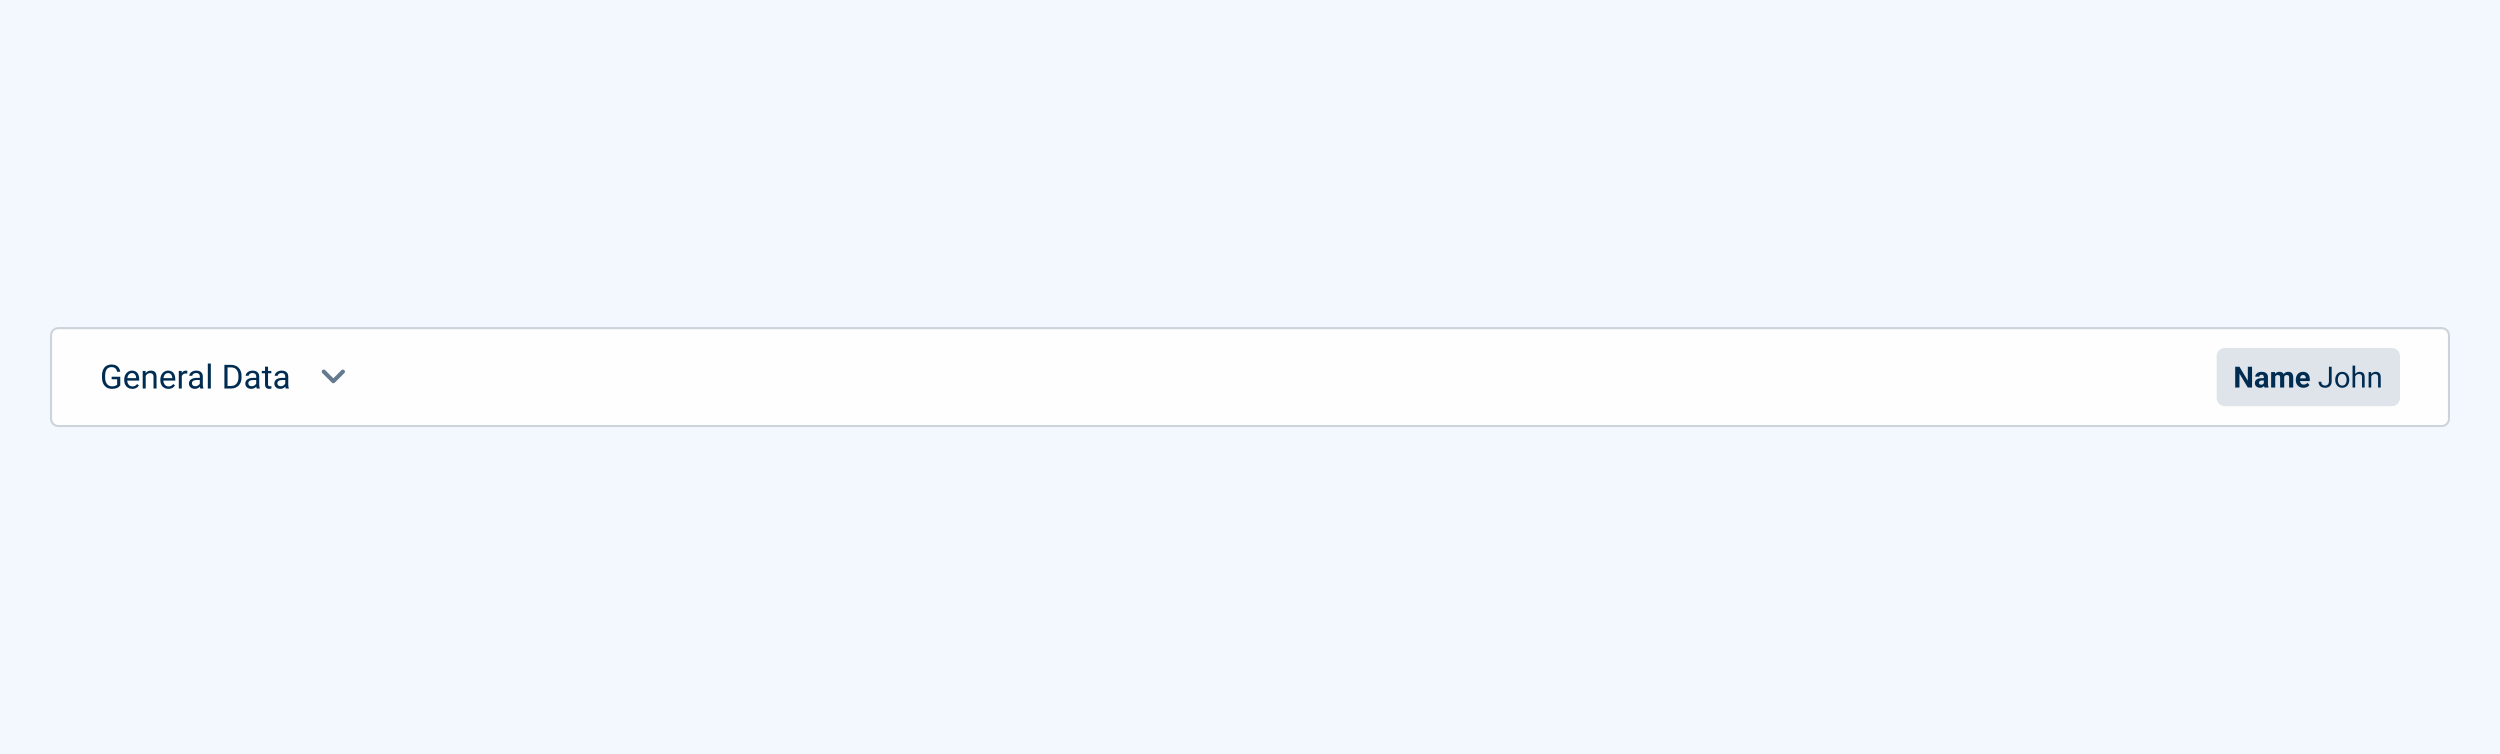 <svg width="1200" height="362" viewBox="0 0 1200 362" fill="none" xmlns="http://www.w3.org/2000/svg">
<rect width="1200" height="362" fill="#F3F7FE"/>
<g clip-path="url(#clip0_280_130031)">
<path d="M24 161C24 158.791 25.791 157 28 157H1172C1174.21 157 1176 158.791 1176 161V201C1176 203.209 1174.21 205 1172 205H28C25.791 205 24 203.209 24 201V161Z" fill="#FEFEFE"/>
<mask id="path-3-inside-1_280_130031" fill="white">
<path d="M48 157H1152V205H48V157Z"/>
</mask>
<path d="M1152 204H48V206H1152V204Z" fill="#CBD3DB" mask="url(#path-3-inside-1_280_130031)"/>
<path d="M57.727 180.836V185C57.586 185.208 57.362 185.443 57.055 185.703C56.747 185.958 56.323 186.182 55.781 186.375C55.245 186.562 54.552 186.656 53.703 186.656C53.01 186.656 52.372 186.536 51.789 186.297C51.211 186.052 50.708 185.698 50.281 185.234C49.859 184.766 49.531 184.198 49.297 183.531C49.068 182.859 48.953 182.099 48.953 181.25V180.367C48.953 179.518 49.052 178.76 49.25 178.094C49.453 177.427 49.75 176.862 50.141 176.398C50.531 175.93 51.01 175.576 51.578 175.336C52.146 175.091 52.797 174.969 53.531 174.969C54.401 174.969 55.128 175.12 55.711 175.422C56.3 175.719 56.758 176.13 57.086 176.656C57.419 177.182 57.633 177.781 57.727 178.453H56.219C56.151 178.042 56.016 177.667 55.812 177.328C55.615 176.99 55.331 176.719 54.961 176.516C54.591 176.307 54.115 176.203 53.531 176.203C53.005 176.203 52.55 176.299 52.164 176.492C51.779 176.685 51.461 176.961 51.211 177.32C50.961 177.68 50.773 178.115 50.648 178.625C50.529 179.135 50.469 179.711 50.469 180.352V181.25C50.469 181.906 50.544 182.492 50.695 183.008C50.852 183.523 51.073 183.964 51.359 184.328C51.646 184.688 51.987 184.961 52.383 185.148C52.784 185.336 53.227 185.43 53.711 185.43C54.247 185.43 54.682 185.385 55.016 185.297C55.349 185.203 55.609 185.094 55.797 184.969C55.984 184.839 56.128 184.716 56.227 184.602V182.055H53.594V180.836H57.727ZM63.516 186.656C62.927 186.656 62.393 186.557 61.914 186.359C61.44 186.156 61.031 185.872 60.688 185.508C60.349 185.143 60.089 184.711 59.906 184.211C59.724 183.711 59.633 183.164 59.633 182.57V182.242C59.633 181.555 59.734 180.943 59.938 180.406C60.141 179.865 60.417 179.406 60.766 179.031C61.115 178.656 61.51 178.372 61.953 178.18C62.396 177.987 62.854 177.891 63.328 177.891C63.932 177.891 64.453 177.995 64.891 178.203C65.333 178.411 65.695 178.703 65.977 179.078C66.258 179.448 66.466 179.885 66.602 180.391C66.737 180.891 66.805 181.438 66.805 182.031V182.68H60.492V181.5H65.359V181.391C65.338 181.016 65.26 180.651 65.125 180.297C64.995 179.943 64.787 179.651 64.5 179.422C64.213 179.193 63.823 179.078 63.328 179.078C63 179.078 62.698 179.148 62.422 179.289C62.146 179.424 61.909 179.628 61.711 179.898C61.513 180.169 61.359 180.5 61.25 180.891C61.141 181.281 61.086 181.732 61.086 182.242V182.57C61.086 182.971 61.141 183.349 61.25 183.703C61.365 184.052 61.529 184.359 61.742 184.625C61.961 184.891 62.224 185.099 62.531 185.25C62.844 185.401 63.198 185.477 63.594 185.477C64.104 185.477 64.537 185.372 64.891 185.164C65.245 184.956 65.555 184.677 65.82 184.328L66.695 185.023C66.513 185.299 66.281 185.562 66 185.812C65.719 186.062 65.372 186.266 64.961 186.422C64.555 186.578 64.073 186.656 63.516 186.656ZM69.938 179.852V186.5H68.492V178.047H69.859L69.938 179.852ZM69.594 181.953L68.992 181.93C68.997 181.352 69.083 180.818 69.25 180.328C69.417 179.833 69.651 179.404 69.953 179.039C70.255 178.674 70.615 178.393 71.031 178.195C71.453 177.992 71.919 177.891 72.43 177.891C72.846 177.891 73.221 177.948 73.555 178.062C73.888 178.172 74.172 178.349 74.406 178.594C74.646 178.839 74.828 179.156 74.953 179.547C75.078 179.932 75.141 180.404 75.141 180.961V186.5H73.688V180.945C73.688 180.503 73.622 180.148 73.492 179.883C73.362 179.612 73.172 179.417 72.922 179.297C72.672 179.172 72.365 179.109 72 179.109C71.641 179.109 71.312 179.185 71.016 179.336C70.724 179.487 70.471 179.695 70.258 179.961C70.049 180.227 69.885 180.531 69.766 180.875C69.651 181.214 69.594 181.573 69.594 181.953ZM80.844 186.656C80.255 186.656 79.721 186.557 79.242 186.359C78.768 186.156 78.359 185.872 78.016 185.508C77.677 185.143 77.417 184.711 77.234 184.211C77.052 183.711 76.961 183.164 76.961 182.57V182.242C76.961 181.555 77.062 180.943 77.266 180.406C77.469 179.865 77.745 179.406 78.094 179.031C78.443 178.656 78.838 178.372 79.281 178.18C79.724 177.987 80.182 177.891 80.656 177.891C81.26 177.891 81.781 177.995 82.219 178.203C82.662 178.411 83.023 178.703 83.305 179.078C83.586 179.448 83.794 179.885 83.93 180.391C84.065 180.891 84.133 181.438 84.133 182.031V182.68H77.82V181.5H82.688V181.391C82.667 181.016 82.588 180.651 82.453 180.297C82.323 179.943 82.115 179.651 81.828 179.422C81.542 179.193 81.151 179.078 80.656 179.078C80.328 179.078 80.026 179.148 79.75 179.289C79.474 179.424 79.237 179.628 79.039 179.898C78.841 180.169 78.688 180.5 78.578 180.891C78.469 181.281 78.414 181.732 78.414 182.242V182.57C78.414 182.971 78.469 183.349 78.578 183.703C78.693 184.052 78.857 184.359 79.07 184.625C79.289 184.891 79.552 185.099 79.859 185.25C80.172 185.401 80.526 185.477 80.922 185.477C81.432 185.477 81.865 185.372 82.219 185.164C82.573 184.956 82.883 184.677 83.148 184.328L84.023 185.023C83.841 185.299 83.609 185.562 83.328 185.812C83.047 186.062 82.701 186.266 82.289 186.422C81.883 186.578 81.401 186.656 80.844 186.656ZM87.266 179.375V186.5H85.82V178.047H87.227L87.266 179.375ZM89.906 178L89.898 179.344C89.779 179.318 89.664 179.302 89.555 179.297C89.451 179.286 89.331 179.281 89.195 179.281C88.862 179.281 88.568 179.333 88.312 179.438C88.057 179.542 87.841 179.688 87.664 179.875C87.487 180.062 87.346 180.286 87.242 180.547C87.143 180.802 87.078 181.083 87.047 181.391L86.641 181.625C86.641 181.115 86.69 180.635 86.789 180.188C86.893 179.74 87.052 179.344 87.266 179C87.479 178.651 87.75 178.38 88.078 178.188C88.412 177.99 88.807 177.891 89.266 177.891C89.37 177.891 89.49 177.904 89.625 177.93C89.76 177.951 89.854 177.974 89.906 178ZM95.914 185.055V180.703C95.914 180.37 95.846 180.081 95.711 179.836C95.581 179.586 95.383 179.393 95.117 179.258C94.852 179.122 94.523 179.055 94.133 179.055C93.768 179.055 93.448 179.117 93.172 179.242C92.901 179.367 92.688 179.531 92.531 179.734C92.38 179.938 92.305 180.156 92.305 180.391H90.859C90.859 180.089 90.938 179.789 91.094 179.492C91.25 179.195 91.474 178.927 91.766 178.688C92.062 178.443 92.417 178.25 92.828 178.109C93.245 177.964 93.708 177.891 94.219 177.891C94.833 177.891 95.375 177.995 95.844 178.203C96.318 178.411 96.688 178.727 96.953 179.148C97.224 179.565 97.359 180.089 97.359 180.719V184.656C97.359 184.938 97.383 185.237 97.43 185.555C97.482 185.872 97.557 186.146 97.656 186.375V186.5H96.148C96.076 186.333 96.018 186.112 95.977 185.836C95.935 185.555 95.914 185.294 95.914 185.055ZM96.164 181.375L96.18 182.391H94.719C94.307 182.391 93.94 182.424 93.617 182.492C93.294 182.555 93.023 182.651 92.805 182.781C92.586 182.911 92.419 183.076 92.305 183.273C92.19 183.466 92.133 183.693 92.133 183.953C92.133 184.219 92.193 184.461 92.312 184.68C92.432 184.898 92.612 185.073 92.852 185.203C93.096 185.328 93.396 185.391 93.75 185.391C94.193 185.391 94.583 185.297 94.922 185.109C95.26 184.922 95.529 184.693 95.727 184.422C95.93 184.151 96.039 183.888 96.055 183.633L96.672 184.328C96.635 184.547 96.537 184.789 96.375 185.055C96.213 185.32 95.997 185.576 95.727 185.82C95.461 186.06 95.143 186.26 94.773 186.422C94.409 186.578 93.997 186.656 93.539 186.656C92.966 186.656 92.463 186.544 92.031 186.32C91.604 186.096 91.271 185.797 91.031 185.422C90.797 185.042 90.68 184.617 90.68 184.148C90.68 183.695 90.768 183.297 90.945 182.953C91.122 182.604 91.378 182.315 91.711 182.086C92.044 181.852 92.445 181.674 92.914 181.555C93.383 181.435 93.906 181.375 94.484 181.375H96.164ZM101.203 174.5V186.5H99.75V174.5H101.203ZM110.789 186.5H108.414L108.43 185.273H110.789C111.602 185.273 112.279 185.104 112.82 184.766C113.362 184.422 113.768 183.943 114.039 183.328C114.315 182.708 114.453 181.984 114.453 181.156V180.461C114.453 179.81 114.375 179.232 114.219 178.727C114.062 178.216 113.833 177.786 113.531 177.438C113.229 177.083 112.859 176.815 112.422 176.633C111.99 176.451 111.492 176.359 110.93 176.359H108.367V175.125H110.93C111.674 175.125 112.354 175.25 112.969 175.5C113.583 175.745 114.112 176.102 114.555 176.57C115.003 177.034 115.346 177.596 115.586 178.258C115.826 178.914 115.945 179.654 115.945 180.477V181.156C115.945 181.979 115.826 182.721 115.586 183.383C115.346 184.039 115 184.599 114.547 185.062C114.099 185.526 113.557 185.883 112.922 186.133C112.292 186.378 111.581 186.5 110.789 186.5ZM109.219 175.125V186.5H107.711V175.125H109.219ZM122.977 185.055V180.703C122.977 180.37 122.909 180.081 122.773 179.836C122.643 179.586 122.445 179.393 122.18 179.258C121.914 179.122 121.586 179.055 121.195 179.055C120.831 179.055 120.51 179.117 120.234 179.242C119.964 179.367 119.75 179.531 119.594 179.734C119.443 179.938 119.367 180.156 119.367 180.391H117.922C117.922 180.089 118 179.789 118.156 179.492C118.312 179.195 118.536 178.927 118.828 178.688C119.125 178.443 119.479 178.25 119.891 178.109C120.307 177.964 120.771 177.891 121.281 177.891C121.896 177.891 122.438 177.995 122.906 178.203C123.38 178.411 123.75 178.727 124.016 179.148C124.286 179.565 124.422 180.089 124.422 180.719V184.656C124.422 184.938 124.445 185.237 124.492 185.555C124.544 185.872 124.62 186.146 124.719 186.375V186.5H123.211C123.138 186.333 123.081 186.112 123.039 185.836C122.997 185.555 122.977 185.294 122.977 185.055ZM123.227 181.375L123.242 182.391H121.781C121.37 182.391 121.003 182.424 120.68 182.492C120.357 182.555 120.086 182.651 119.867 182.781C119.648 182.911 119.482 183.076 119.367 183.273C119.253 183.466 119.195 183.693 119.195 183.953C119.195 184.219 119.255 184.461 119.375 184.68C119.495 184.898 119.674 185.073 119.914 185.203C120.159 185.328 120.458 185.391 120.812 185.391C121.255 185.391 121.646 185.297 121.984 185.109C122.323 184.922 122.591 184.693 122.789 184.422C122.992 184.151 123.102 183.888 123.117 183.633L123.734 184.328C123.698 184.547 123.599 184.789 123.438 185.055C123.276 185.32 123.06 185.576 122.789 185.82C122.523 186.06 122.206 186.26 121.836 186.422C121.471 186.578 121.06 186.656 120.602 186.656C120.029 186.656 119.526 186.544 119.094 186.32C118.667 186.096 118.333 185.797 118.094 185.422C117.859 185.042 117.742 184.617 117.742 184.148C117.742 183.695 117.831 183.297 118.008 182.953C118.185 182.604 118.44 182.315 118.773 182.086C119.107 181.852 119.508 181.674 119.977 181.555C120.445 181.435 120.969 181.375 121.547 181.375H123.227ZM130.234 178.047V179.156H125.664V178.047H130.234ZM127.211 175.992H128.656V184.406C128.656 184.693 128.701 184.909 128.789 185.055C128.878 185.201 128.992 185.297 129.133 185.344C129.273 185.391 129.424 185.414 129.586 185.414C129.706 185.414 129.831 185.404 129.961 185.383C130.096 185.357 130.198 185.336 130.266 185.32L130.273 186.5C130.159 186.536 130.008 186.57 129.82 186.602C129.638 186.638 129.417 186.656 129.156 186.656C128.802 186.656 128.477 186.586 128.18 186.445C127.883 186.305 127.646 186.07 127.469 185.742C127.297 185.409 127.211 184.961 127.211 184.398V175.992ZM136.914 185.055V180.703C136.914 180.37 136.846 180.081 136.711 179.836C136.581 179.586 136.383 179.393 136.117 179.258C135.852 179.122 135.523 179.055 135.133 179.055C134.768 179.055 134.448 179.117 134.172 179.242C133.901 179.367 133.688 179.531 133.531 179.734C133.38 179.938 133.305 180.156 133.305 180.391H131.859C131.859 180.089 131.938 179.789 132.094 179.492C132.25 179.195 132.474 178.927 132.766 178.688C133.062 178.443 133.417 178.25 133.828 178.109C134.245 177.964 134.708 177.891 135.219 177.891C135.833 177.891 136.375 177.995 136.844 178.203C137.318 178.411 137.688 178.727 137.953 179.148C138.224 179.565 138.359 180.089 138.359 180.719V184.656C138.359 184.938 138.383 185.237 138.43 185.555C138.482 185.872 138.557 186.146 138.656 186.375V186.5H137.148C137.076 186.333 137.018 186.112 136.977 185.836C136.935 185.555 136.914 185.294 136.914 185.055ZM137.164 181.375L137.18 182.391H135.719C135.307 182.391 134.94 182.424 134.617 182.492C134.294 182.555 134.023 182.651 133.805 182.781C133.586 182.911 133.419 183.076 133.305 183.273C133.19 183.466 133.133 183.693 133.133 183.953C133.133 184.219 133.193 184.461 133.312 184.68C133.432 184.898 133.612 185.073 133.852 185.203C134.096 185.328 134.396 185.391 134.75 185.391C135.193 185.391 135.583 185.297 135.922 185.109C136.26 184.922 136.529 184.693 136.727 184.422C136.93 184.151 137.039 183.888 137.055 183.633L137.672 184.328C137.635 184.547 137.536 184.789 137.375 185.055C137.214 185.32 136.997 185.576 136.727 185.82C136.461 186.06 136.143 186.26 135.773 186.422C135.409 186.578 134.997 186.656 134.539 186.656C133.966 186.656 133.464 186.544 133.031 186.32C132.604 186.096 132.271 185.797 132.031 185.422C131.797 185.042 131.68 184.617 131.68 184.148C131.68 183.695 131.768 183.297 131.945 182.953C132.122 182.604 132.378 182.315 132.711 182.086C133.044 181.852 133.445 181.674 133.914 181.555C134.383 181.435 134.906 181.375 135.484 181.375H137.164Z" fill="#002C52"/>
<path d="M160 183.953C159.859 183.953 159.734 183.938 159.625 183.906C159.516 183.859 159.406 183.781 159.297 183.672L154.703 179.078C154.516 178.891 154.422 178.656 154.422 178.375C154.422 178.094 154.516 177.859 154.703 177.672C154.891 177.484 155.125 177.391 155.406 177.391C155.688 177.391 155.922 177.484 156.109 177.672L160 181.586L163.891 177.672C164.078 177.484 164.312 177.391 164.594 177.391C164.875 177.391 165.109 177.484 165.297 177.672C165.484 177.859 165.578 178.094 165.578 178.375C165.578 178.656 165.484 178.891 165.297 179.078L160.703 183.672C160.594 183.781 160.484 183.859 160.375 183.906C160.266 183.938 160.141 183.953 160 183.953Z" fill="#65798F"/>
<path d="M1064 171C1064 168.791 1065.79 167 1068 167H1148C1150.21 167 1152 168.791 1152 171V191C1152 193.209 1150.21 195 1148 195H1068C1065.79 195 1064 193.209 1064 191V171Z" fill="#DFE4EB"/>
<path d="M1080.99 176.047V186H1078.94L1074.94 179.328V186H1072.89V176.047H1074.94L1078.95 182.726V176.047H1080.99ZM1086.64 184.332V181.037C1086.64 180.8 1086.6 180.597 1086.53 180.429C1086.45 180.256 1086.33 180.121 1086.16 180.025C1086 179.93 1085.8 179.882 1085.54 179.882C1085.32 179.882 1085.13 179.921 1084.97 179.998C1084.82 180.071 1084.69 180.178 1084.61 180.319C1084.52 180.456 1084.48 180.618 1084.48 180.805H1082.51C1082.51 180.49 1082.58 180.192 1082.73 179.909C1082.87 179.627 1083.08 179.378 1083.36 179.164C1083.64 178.945 1083.97 178.774 1084.35 178.651C1084.74 178.528 1085.17 178.467 1085.65 178.467C1086.23 178.467 1086.74 178.562 1087.18 178.754C1087.63 178.945 1087.98 179.232 1088.24 179.615C1088.5 179.998 1088.62 180.477 1088.62 181.051V184.216C1088.62 184.621 1088.65 184.954 1088.7 185.214C1088.75 185.469 1088.82 185.692 1088.92 185.884V186H1086.93C1086.83 185.799 1086.76 185.549 1086.71 185.248C1086.67 184.943 1086.64 184.637 1086.64 184.332ZM1086.9 181.495L1086.92 182.609H1085.82C1085.56 182.609 1085.33 182.639 1085.14 182.698C1084.95 182.757 1084.79 182.842 1084.67 182.951C1084.54 183.056 1084.45 183.179 1084.39 183.32C1084.34 183.462 1084.31 183.617 1084.31 183.785C1084.31 183.954 1084.35 184.106 1084.43 184.243C1084.51 184.375 1084.62 184.48 1084.76 184.558C1084.91 184.631 1085.08 184.667 1085.28 184.667C1085.57 184.667 1085.83 184.608 1086.05 184.489C1086.27 184.371 1086.44 184.225 1086.55 184.052C1086.68 183.879 1086.74 183.715 1086.75 183.56L1087.26 184.394C1087.19 184.58 1087.09 184.774 1086.96 184.975C1086.84 185.175 1086.68 185.364 1086.49 185.542C1086.3 185.715 1086.07 185.859 1085.8 185.973C1085.53 186.082 1085.21 186.137 1084.84 186.137C1084.38 186.137 1083.95 186.043 1083.57 185.856C1083.19 185.665 1082.89 185.403 1082.66 185.07C1082.45 184.733 1082.34 184.35 1082.34 183.922C1082.34 183.535 1082.41 183.19 1082.55 182.89C1082.7 182.589 1082.91 182.336 1083.2 182.131C1083.48 181.921 1083.84 181.764 1084.27 181.659C1084.7 181.55 1085.2 181.495 1085.76 181.495H1086.9ZM1092.11 180.135V186H1090.14V178.604H1091.99L1092.11 180.135ZM1091.84 182.042H1091.29C1091.29 181.527 1091.35 181.053 1091.48 180.62C1091.6 180.183 1091.79 179.804 1092.03 179.485C1092.28 179.162 1092.58 178.911 1092.94 178.733C1093.3 178.556 1093.72 178.467 1094.19 178.467C1094.52 178.467 1094.82 178.517 1095.09 178.617C1095.37 178.713 1095.6 178.866 1095.8 179.075C1096 179.28 1096.15 179.549 1096.26 179.882C1096.37 180.21 1096.42 180.604 1096.42 181.064V186H1094.46V181.283C1094.46 180.946 1094.41 180.686 1094.32 180.504C1094.23 180.322 1094.1 180.194 1093.93 180.121C1093.77 180.048 1093.57 180.012 1093.33 180.012C1093.08 180.012 1092.86 180.064 1092.67 180.169C1092.48 180.274 1092.32 180.42 1092.2 180.606C1092.08 180.789 1091.99 181.003 1091.93 181.249C1091.87 181.495 1091.84 181.759 1091.84 182.042ZM1096.24 181.816L1095.54 181.905C1095.54 181.422 1095.6 180.973 1095.71 180.559C1095.84 180.144 1096.02 179.779 1096.25 179.465C1096.5 179.15 1096.79 178.907 1097.15 178.733C1097.5 178.556 1097.92 178.467 1098.38 178.467C1098.74 178.467 1099.06 178.519 1099.35 178.624C1099.64 178.724 1099.89 178.886 1100.1 179.109C1100.31 179.328 1100.46 179.615 1100.57 179.971C1100.69 180.326 1100.75 180.761 1100.75 181.276V186H1098.77V181.276C1098.77 180.935 1098.72 180.675 1098.63 180.497C1098.55 180.315 1098.42 180.189 1098.25 180.121C1098.09 180.048 1097.89 180.012 1097.66 180.012C1097.43 180.012 1097.22 180.06 1097.04 180.155C1096.86 180.246 1096.71 180.374 1096.6 180.538C1096.48 180.702 1096.39 180.894 1096.33 181.112C1096.27 181.326 1096.24 181.561 1096.24 181.816ZM1105.67 186.137C1105.1 186.137 1104.58 186.046 1104.13 185.863C1103.67 185.676 1103.29 185.419 1102.97 185.091C1102.65 184.763 1102.41 184.382 1102.24 183.949C1102.07 183.512 1101.99 183.047 1101.99 182.555V182.281C1101.99 181.721 1102.07 181.208 1102.23 180.743C1102.39 180.278 1102.62 179.875 1102.91 179.533C1103.21 179.191 1103.58 178.929 1104.01 178.747C1104.43 178.56 1104.92 178.467 1105.46 178.467C1105.98 178.467 1106.44 178.553 1106.85 178.727C1107.26 178.9 1107.59 179.146 1107.87 179.465C1108.15 179.784 1108.36 180.167 1108.5 180.613C1108.64 181.055 1108.71 181.548 1108.71 182.09V182.91H1102.83V181.598H1106.77V181.447C1106.77 181.174 1106.72 180.93 1106.62 180.716C1106.53 180.497 1106.38 180.324 1106.19 180.196C1105.99 180.069 1105.74 180.005 1105.43 180.005C1105.17 180.005 1104.95 180.062 1104.76 180.176C1104.58 180.29 1104.43 180.449 1104.31 180.654C1104.19 180.859 1104.11 181.101 1104.05 181.379C1103.99 181.652 1103.96 181.953 1103.96 182.281V182.555C1103.96 182.851 1104.01 183.124 1104.09 183.375C1104.17 183.626 1104.3 183.842 1104.45 184.024C1104.61 184.207 1104.8 184.348 1105.02 184.448C1105.25 184.549 1105.51 184.599 1105.8 184.599C1106.15 184.599 1106.48 184.53 1106.79 184.394C1107.1 184.252 1107.36 184.04 1107.59 183.758L1108.54 184.797C1108.39 185.02 1108.18 185.234 1107.91 185.439C1107.64 185.645 1107.33 185.813 1106.95 185.945C1106.58 186.073 1106.15 186.137 1105.67 186.137ZM1117.88 183.095V176.047H1119.2V183.095C1119.2 183.751 1119.06 184.305 1118.79 184.756C1118.52 185.207 1118.15 185.551 1117.68 185.788C1117.21 186.021 1116.67 186.137 1116.06 186.137C1115.45 186.137 1114.9 186.032 1114.43 185.822C1113.96 185.613 1113.59 185.294 1113.32 184.865C1113.05 184.437 1112.91 183.897 1112.91 183.245H1114.23C1114.23 183.664 1114.31 184.008 1114.46 184.277C1114.62 184.546 1114.83 184.744 1115.11 184.872C1115.39 185 1115.7 185.063 1116.06 185.063C1116.4 185.063 1116.71 184.991 1116.99 184.845C1117.27 184.694 1117.48 184.473 1117.64 184.182C1117.8 183.885 1117.88 183.523 1117.88 183.095ZM1120.9 182.384V182.227C1120.9 181.693 1120.98 181.199 1121.14 180.743C1121.29 180.283 1121.51 179.884 1121.81 179.547C1122.1 179.205 1122.45 178.941 1122.87 178.754C1123.28 178.562 1123.75 178.467 1124.26 178.467C1124.78 178.467 1125.25 178.562 1125.66 178.754C1126.08 178.941 1126.44 179.205 1126.73 179.547C1127.02 179.884 1127.25 180.283 1127.41 180.743C1127.56 181.199 1127.64 181.693 1127.64 182.227V182.384C1127.64 182.917 1127.56 183.411 1127.41 183.867C1127.25 184.323 1127.02 184.722 1126.73 185.063C1126.44 185.401 1126.08 185.665 1125.67 185.856C1125.26 186.043 1124.79 186.137 1124.27 186.137C1123.75 186.137 1123.29 186.043 1122.87 185.856C1122.46 185.665 1122.1 185.401 1121.81 185.063C1121.51 184.722 1121.29 184.323 1121.14 183.867C1120.98 183.411 1120.9 182.917 1120.9 182.384ZM1122.17 182.227V182.384C1122.17 182.753 1122.21 183.102 1122.3 183.43C1122.39 183.753 1122.52 184.04 1122.69 184.291C1122.87 184.542 1123.09 184.74 1123.35 184.886C1123.62 185.027 1123.92 185.098 1124.27 185.098C1124.62 185.098 1124.92 185.027 1125.18 184.886C1125.45 184.74 1125.67 184.542 1125.84 184.291C1126.01 184.04 1126.14 183.753 1126.23 183.43C1126.32 183.102 1126.37 182.753 1126.37 182.384V182.227C1126.37 181.862 1126.32 181.518 1126.23 181.194C1126.14 180.866 1126.01 180.577 1125.83 180.326C1125.66 180.071 1125.44 179.87 1125.18 179.725C1124.92 179.579 1124.61 179.506 1124.26 179.506C1123.91 179.506 1123.61 179.579 1123.34 179.725C1123.08 179.87 1122.87 180.071 1122.69 180.326C1122.52 180.577 1122.39 180.866 1122.3 181.194C1122.21 181.518 1122.17 181.862 1122.17 182.227ZM1130.49 175.5V186H1129.22V175.5H1130.49ZM1130.19 182.021L1129.66 182.001C1129.67 181.495 1129.74 181.028 1129.89 180.6C1130.03 180.167 1130.24 179.791 1130.5 179.472C1130.77 179.153 1131.08 178.907 1131.45 178.733C1131.81 178.556 1132.22 178.467 1132.67 178.467C1133.03 178.467 1133.36 178.517 1133.65 178.617C1133.94 178.713 1134.19 178.868 1134.4 179.082C1134.61 179.296 1134.77 179.574 1134.88 179.916C1134.99 180.253 1135.04 180.666 1135.04 181.153V186H1133.77V181.14C1133.77 180.752 1133.71 180.442 1133.6 180.21C1133.48 179.973 1133.32 179.802 1133.1 179.697C1132.88 179.588 1132.61 179.533 1132.29 179.533C1131.98 179.533 1131.69 179.599 1131.43 179.731C1131.18 179.864 1130.96 180.046 1130.77 180.278C1130.59 180.511 1130.44 180.777 1130.34 181.078C1130.24 181.374 1130.19 181.689 1130.19 182.021ZM1138.2 180.183V186H1136.93V178.604H1138.13L1138.2 180.183ZM1137.9 182.021L1137.37 182.001C1137.38 181.495 1137.45 181.028 1137.6 180.6C1137.74 180.167 1137.95 179.791 1138.21 179.472C1138.48 179.153 1138.79 178.907 1139.16 178.733C1139.53 178.556 1139.93 178.467 1140.38 178.467C1140.74 178.467 1141.07 178.517 1141.36 178.617C1141.66 178.713 1141.9 178.868 1142.11 179.082C1142.32 179.296 1142.48 179.574 1142.59 179.916C1142.7 180.253 1142.75 180.666 1142.75 181.153V186H1141.48V181.14C1141.48 180.752 1141.42 180.442 1141.31 180.21C1141.2 179.973 1141.03 179.802 1140.81 179.697C1140.59 179.588 1140.32 179.533 1140 179.533C1139.69 179.533 1139.4 179.599 1139.14 179.731C1138.89 179.864 1138.67 180.046 1138.48 180.278C1138.3 180.511 1138.15 180.777 1138.05 181.078C1137.95 181.374 1137.9 181.689 1137.9 182.021Z" fill="#002C52"/>
</g>
<path d="M24.5 161C24.5 159.067 26.067 157.5 28 157.5H1172C1173.93 157.5 1175.5 159.067 1175.5 161V201C1175.5 202.933 1173.93 204.5 1172 204.5H28C26.067 204.5 24.5 202.933 24.5 201V161Z" stroke="#CBD3DB"/>
<defs>
<clipPath id="clip0_280_130031">
<path d="M24 161C24 158.791 25.791 157 28 157H1172C1174.21 157 1176 158.791 1176 161V201C1176 203.209 1174.21 205 1172 205H28C25.791 205 24 203.209 24 201V161Z" fill="white"/>
</clipPath>
</defs>
</svg>
